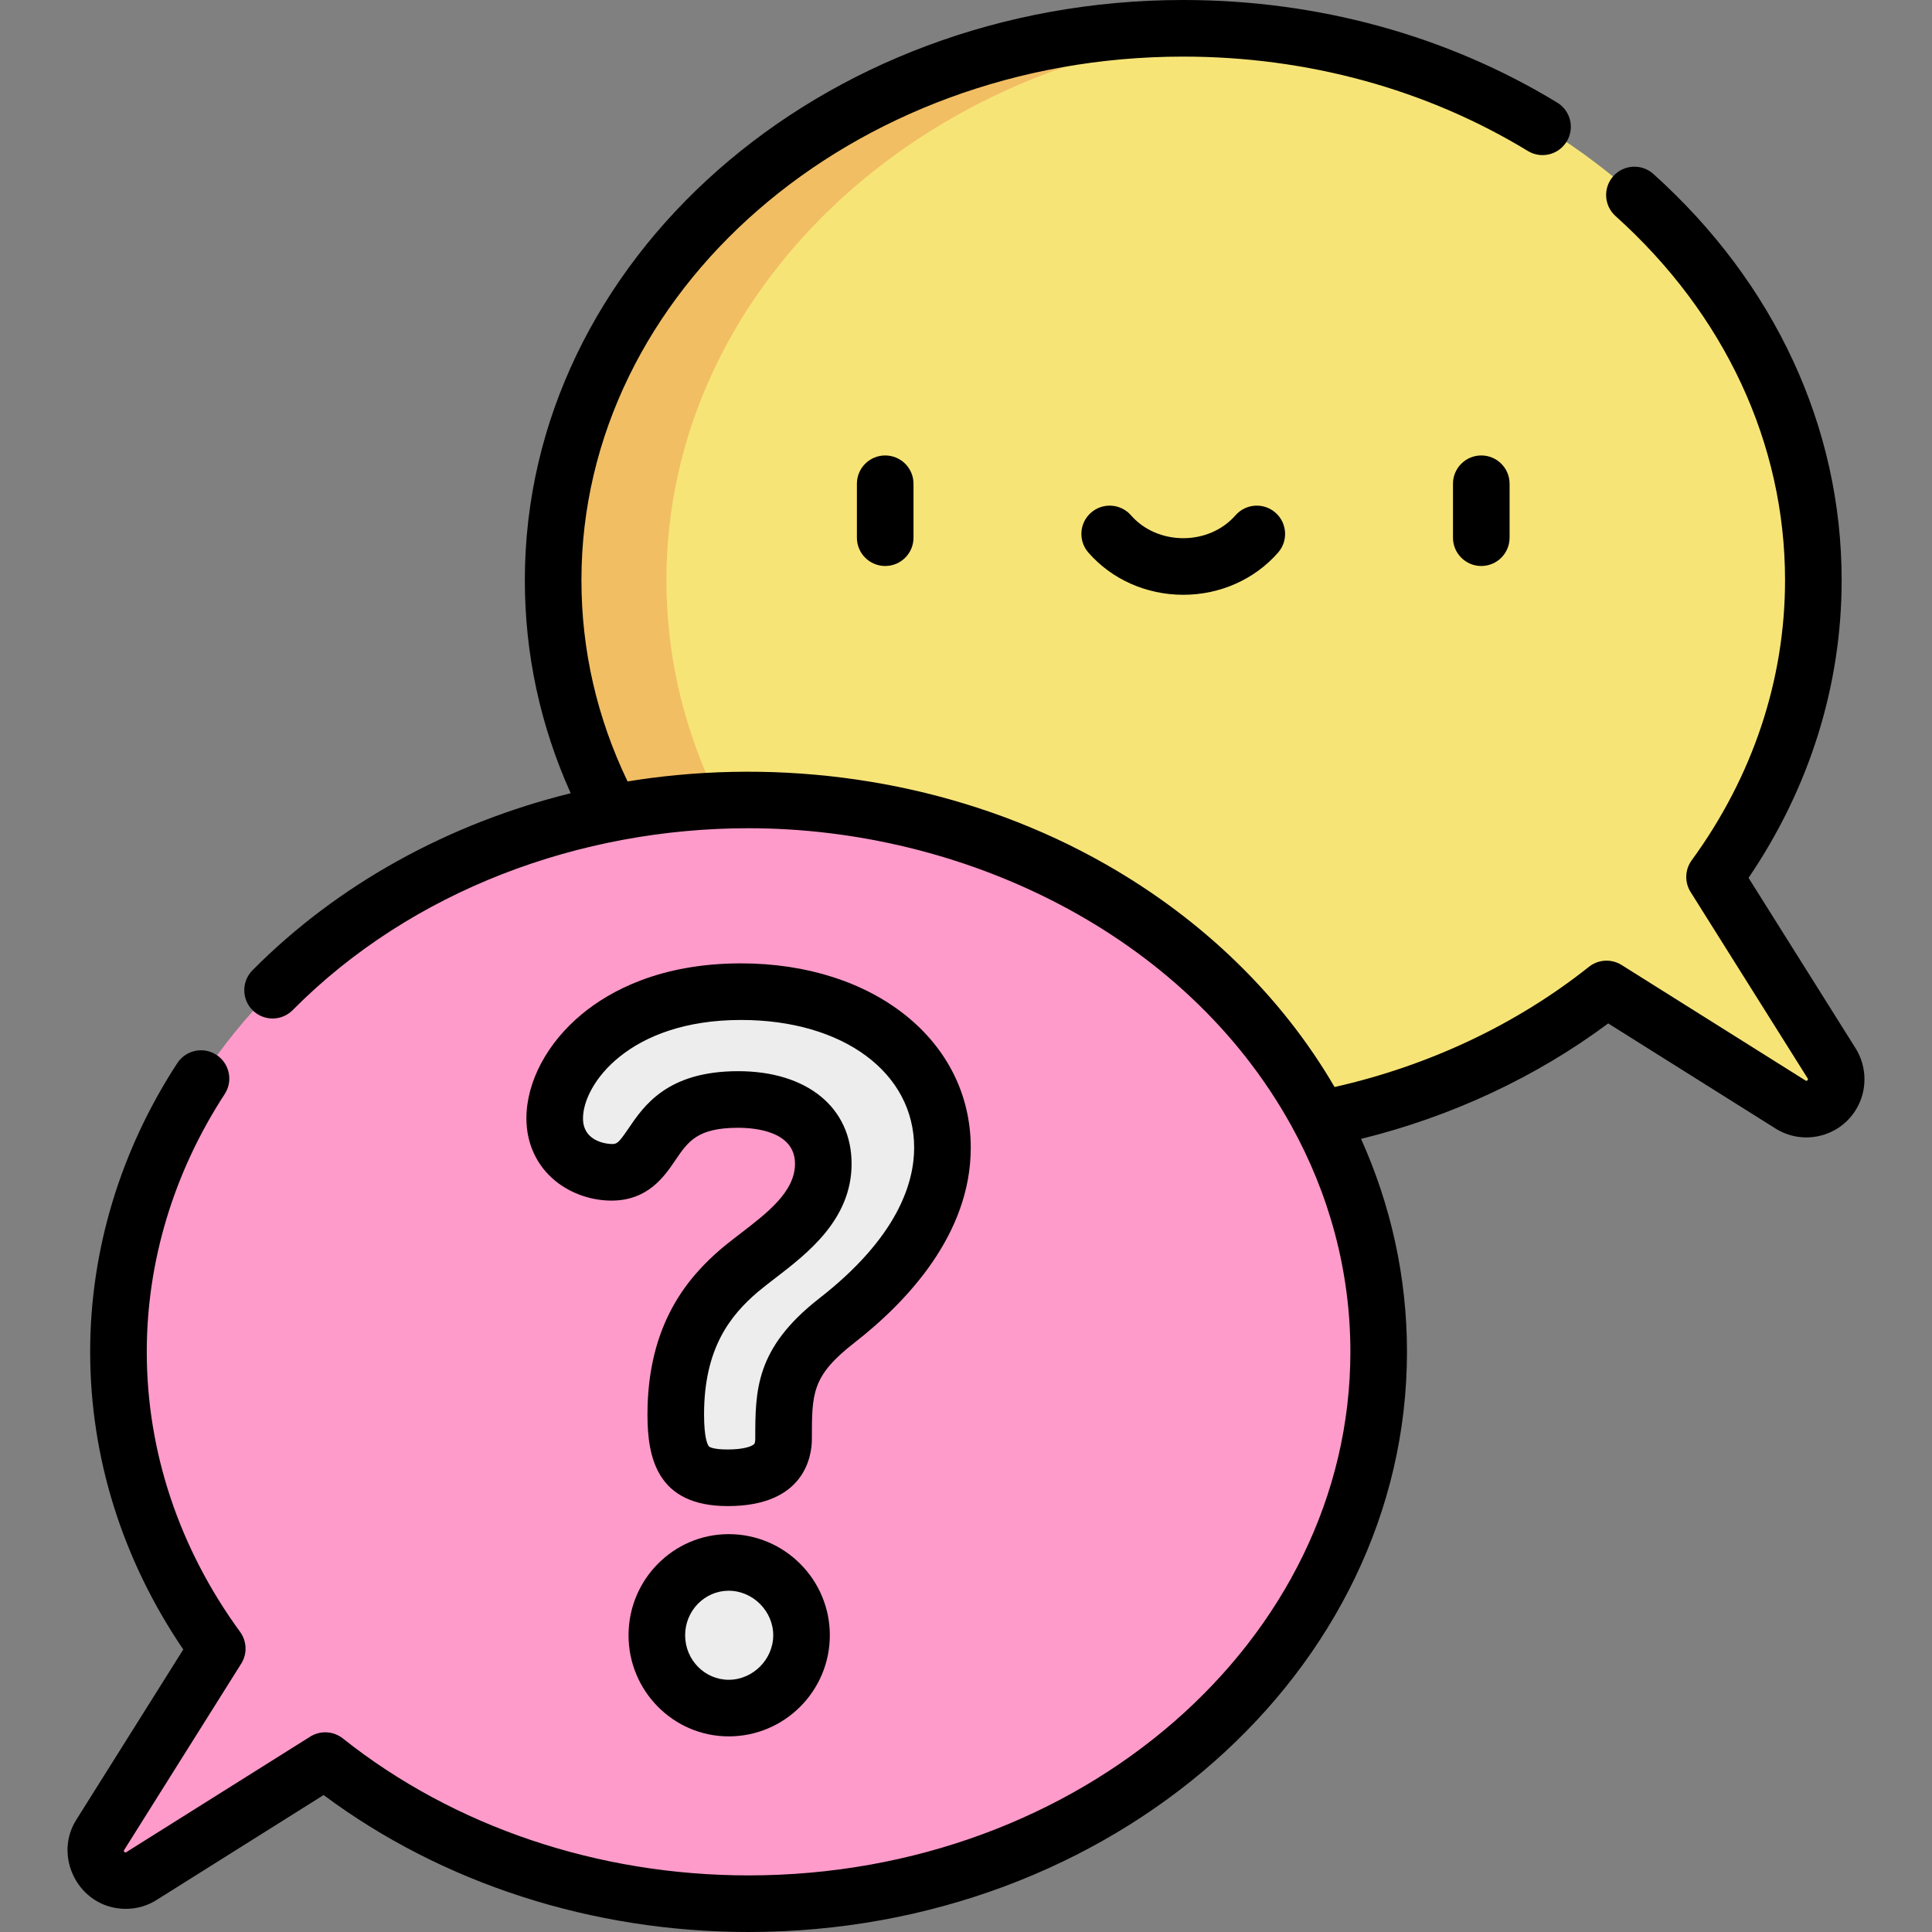 <svg xmlns="http://www.w3.org/2000/svg" xmlns:xlink="http://www.w3.org/1999/xlink" id="Layer_1" x="0px" y="0px" viewBox="0 0 512 512" style="enable-background:new 0 0 512 512;" xml:space="preserve" width="512" height="512"><rect x="0" y="0" width="512" height="512" fill="#808080" stroke="none"/><g> <g> <path style="fill:#F7E477;" d="M313.595,7.5c92.223,0,166.984,65.481,166.984,146.255c0,28.952-9.607,55.938-26.178,78.649 l31.033,49.408c1.557,2.489,1.666,5.757,0,8.41c-2.322,3.697-7.202,4.812-10.899,2.49l-48.756-30.624 c-29.644,23.563-68.999,37.923-112.184,37.923c-92.223,0-166.984-65.481-166.984-146.255S221.373,7.5,313.595,7.5z"></path> <g> <path style="fill:#F2BE63;" d="M176.611,153.755c0-76.345,66.791-139.017,151.984-145.662c-4.942-0.385-9.943-0.594-15-0.594 c-92.223,0-166.984,65.481-166.984,146.255S221.373,300.01,313.595,300.01c5.065,0,10.076-0.205,15.026-0.592 C243.416,292.785,176.611,230.108,176.611,153.755z"></path> </g> <path style="fill:#FF9BCA;" d="M198.404,211.99c-92.223,0-166.984,65.481-166.984,146.255c0,28.952,9.607,55.938,26.178,78.649 l-31.033,49.408c-1.557,2.489-1.666,5.757,0,8.41c2.322,3.697,7.202,4.812,10.899,2.49l48.756-30.624 c29.644,23.563,68.999,37.923,112.184,37.923c92.223,0,166.984-65.481,166.984-146.255S290.627,211.99,198.404,211.99z"></path> <g> <path style="fill:#EDEDED;" d="M221.714,350.025c-13.786,10.777-14.037,18.296-14.037,31.33c0,4.761-2.506,10.275-14.787,10.275 c-10.276,0-13.785-3.76-13.785-16.792c0-21.555,9.524-31.83,16.792-38.096c8.271-7.019,22.306-14.788,22.306-28.323 c0-11.529-10.024-17.042-22.556-17.042c-25.565,0-20.051,19.298-33.586,19.298c-6.767,0-15.038-4.512-15.038-14.286 c0-13.535,15.539-33.585,49.375-33.585c32.081,0,53.385,17.795,53.385,41.354C249.784,327.718,228.48,344.761,221.714,350.025z M212.44,433.36c0,10.275-8.522,19.298-19.299,19.298s-19.048-9.023-19.048-19.298c0-10.526,8.522-19.298,19.048-19.298 C203.668,414.062,212.44,422.834,212.44,433.36z"></path> </g> </g> <g> <path d="M227.088,128.2v14.295c0,4.142,3.358,7.5,7.5,7.5s7.5-3.358,7.5-7.5V128.2c0-4.142-3.358-7.5-7.5-7.5 S227.088,124.058,227.088,128.2z"></path> <path d="M385.055,128.2v14.295c0,4.142,3.358,7.5,7.5,7.5s7.5-3.358,7.5-7.5V128.2c0-4.142-3.358-7.5-7.5-7.5 S385.055,124.058,385.055,128.2z"></path> <path d="M327.419,136.564c-3.367,3.852-8.415,6.061-13.848,6.061c-5.434,0-10.48-2.209-13.847-6.061 c-2.726-3.119-7.465-3.437-10.583-0.711c-3.119,2.726-3.438,7.464-0.711,10.583c6.215,7.111,15.379,11.189,25.141,11.189 c9.762,0,18.925-4.078,25.141-11.188c2.727-3.119,2.408-7.857-0.71-10.583S330.145,133.445,327.419,136.564z"></path> <path d="M193.116,406.562c-14.639,0-26.548,12.022-26.548,26.798c0,14.777,11.909,26.799,26.548,26.799 c14.777,0,26.799-12.022,26.799-26.799C219.916,418.584,207.894,406.562,193.116,406.562z M193.116,445.159 c-6.368,0-11.548-5.293-11.548-11.799c0-6.505,5.18-11.798,11.548-11.798c6.396,0,11.799,5.403,11.799,11.798 S199.512,445.159,193.116,445.159z"></path> <path d="M226.295,355.945c14.126-10.988,30.966-28.893,30.966-51.788c0-28.308-25.606-48.854-60.885-48.854 c-21.4,0-34.735,7.306-42.153,13.435c-9.219,7.617-14.722,17.953-14.722,27.65c0,6.692,2.761,12.604,7.773,16.647 c4.05,3.266,9.432,5.139,14.765,5.139c9.676,0,14.033-6.425,16.917-10.676c3.395-5.005,5.847-8.622,16.669-8.622 c4.527,0,15.056,0.93,15.056,9.542c0,7.376-7.325,13.001-14.409,18.441c-1.854,1.424-3.606,2.769-5.293,4.202 c-8.326,7.178-19.396,19.524-19.396,43.777c0,11.31,2.419,24.292,21.285,24.292c20.68,0,22.287-13.605,22.287-17.775 C215.153,369.202,215.153,364.655,226.295,355.945z M200.153,381.354c0,1.069-0.26,1.307-0.345,1.384 c-0.703,0.642-2.942,1.391-6.941,1.391c-3.396,0-4.746-0.527-5.008-0.838c-0.299-0.356-1.277-2.019-1.277-8.455 c0-17.786,7.173-26.367,14.146-32.378c1.364-1.157,2.974-2.394,4.679-3.703c8.556-6.57,20.273-15.567,20.273-30.338 c0-14.909-11.798-24.542-30.056-24.542c-18.773,0-24.978,9.149-29.083,15.203c-2.777,4.095-3.108,4.095-4.502,4.095 c-0.075,0-7.538-0.078-7.538-6.786c0-9.096,12.283-26.085,41.875-26.085c27.017,0,45.885,13.921,45.885,33.854 c0,9.291-4.368,23.763-25.19,39.959C200.153,357.342,200.153,368.47,200.153,381.354z"></path> <path d="M29.819,505.465c3.864,0.883,8.059,0.319,11.611-1.912l44.333-27.846C117.223,499.146,156.994,512,198.38,512 c96.211,0,174.484-68.974,174.484-153.755c0-19.91-4.318-38.947-12.17-56.425c23.988-5.921,46.384-16.372,65.494-30.604 l44.333,27.846c3.485,2.189,7.614,2.89,11.625,1.973c4.012-0.917,7.426-3.34,9.614-6.824c3.121-4.968,3.124-11.396,0-16.389 l-28.378-45.182c16.158-23.79,24.673-50.958,24.673-78.886c0-40.511-17.722-78.745-49.902-107.658 c-3.082-2.768-7.823-2.515-10.592,0.566c-2.768,3.082-2.515,7.823,0.566,10.592c28.972,26.03,44.928,60.301,44.928,96.5 c0,26.381-8.554,52.049-24.737,74.229c-1.809,2.479-1.925,5.811-0.292,8.41l31.026,49.396c0.014,0.023,0.138,0.233,0.007,0.442 c-0.024,0.039-0.089,0.143-0.253,0.18c-0.166,0.037-0.268-0.027-0.306-0.052l-48.756-30.624c-2.696-1.693-6.165-1.5-8.656,0.48 c-19.198,15.26-42.41,26.216-67.414,31.86c-13.977-24-34.854-44.338-60.687-59.052c-34.216-19.489-74.569-27.327-113.666-23.613 c-4.361,0.419-8.702,0.974-13.008,1.679c-8.117-16.9-12.228-34.817-12.228-53.335C154.087,77.246,225.631,15,313.571,15 c32.877,0,64.453,8.648,91.315,25.009c3.539,2.155,8.152,1.034,10.307-2.504s1.034-8.152-2.504-10.307 C383.476,9.405,349.202,0,313.571,0C217.36,0,139.087,68.975,139.087,153.755c0,19.567,4.091,38.513,12.153,56.459 c-32.363,8.002-61.766,24.153-84.331,46.919c-2.916,2.942-2.895,7.69,0.047,10.606c2.941,2.916,7.69,2.896,10.606-0.047 c31.575-31.855,76.334-48.203,120.818-48.203c56.806,0,115.565,27.87,143.735,78.655c10.091,18.194,15.75,38.583,15.75,60.101 C357.864,434.755,286.32,497,198.38,497c-39.89,0-78.074-12.889-107.517-36.293c-2.492-1.98-5.961-2.173-8.656-0.48 c0,0-48.633,30.546-48.756,30.623c-0.353,0.221-0.781-0.203-0.559-0.559l31.033-49.407c1.632-2.599,1.517-5.931-0.292-8.41 c-16.183-22.18-24.737-47.848-24.737-74.229c0-23.959,7.143-47.581,20.656-68.311c2.262-3.47,1.282-8.117-2.188-10.379 c-3.47-2.262-8.117-1.283-10.379,2.188c-15.105,23.173-23.09,49.627-23.09,76.502c0,27.928,8.515,55.096,24.673,78.886 c0,0-28.317,45.084-28.386,45.193C14.628,491.167,19.72,503.158,29.819,505.465z"></path> </g></g></svg>